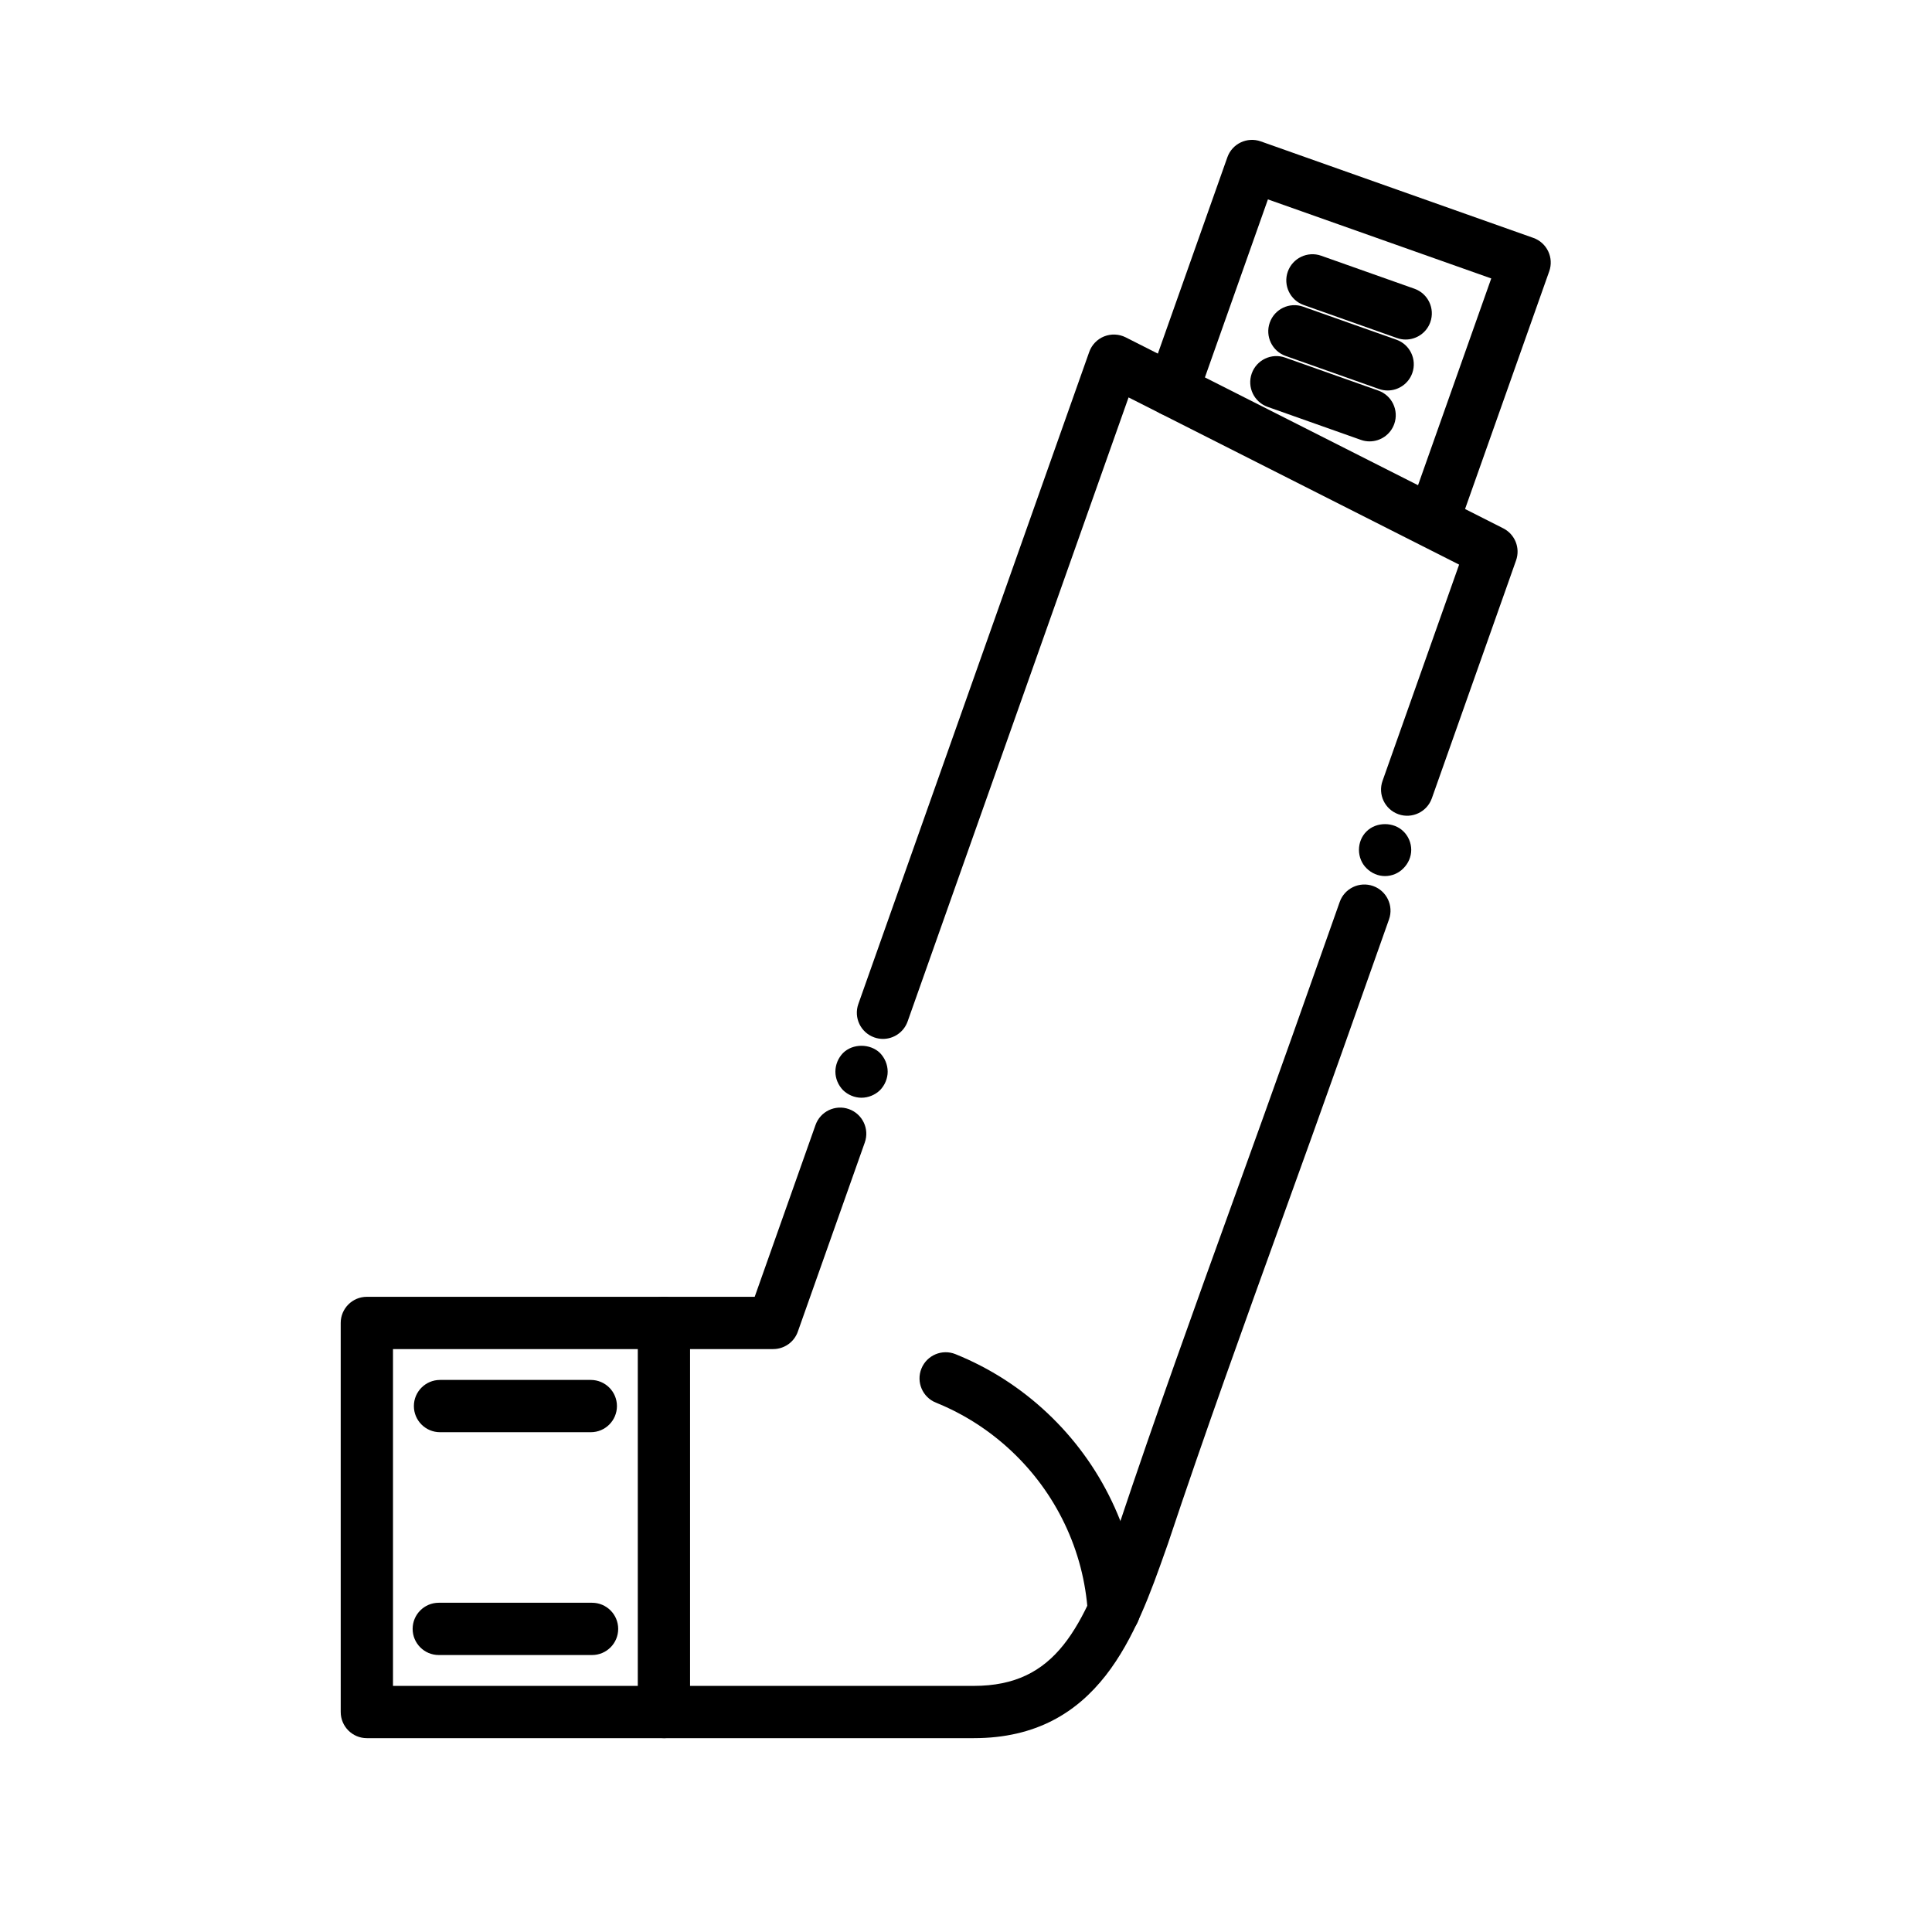 <?xml version="1.0" encoding="UTF-8"?>
<!-- Uploaded to: SVG Repo, www.svgrepo.com, Generator: SVG Repo Mixer Tools -->
<svg fill="#000000" width="800px" height="800px" version="1.1" viewBox="144 144 512 512" xmlns="http://www.w3.org/2000/svg">
 <g>
  <path d="m523.86 288.79c-0.766 0-1.547-0.125-2.312-0.398-3.606-1.281-5.496-5.238-4.219-8.844l21.867-61.758-59.184-20.949-18.73 52.914c-1.273 3.602-5.25 5.488-8.844 4.219-3.606-1.281-5.496-5.238-4.219-8.844l21.043-59.445c1.273-3.606 5.234-5.496 8.844-4.219l72.242 25.578c1.734 0.613 3.148 1.891 3.941 3.551 0.789 1.656 0.891 3.562 0.277 5.297l-24.18 68.285c-1 2.84-3.676 4.613-6.527 4.613z"/>
  <path d="m516.52 233.98c-0.766 0-1.547-0.125-2.309-0.398l-24.711-8.746c-3.606-1.273-5.496-5.234-4.223-8.844 1.281-3.606 5.25-5.492 8.844-4.223l24.711 8.746c3.606 1.273 5.496 5.234 4.223 8.844-1.008 2.848-3.68 4.621-6.535 4.621z"/>
  <path d="m511.74 247.48c-0.766 0-1.547-0.125-2.312-0.398l-24.707-8.746c-3.606-1.273-5.496-5.238-4.219-8.844 1.273-3.606 5.234-5.5 8.844-4.219l24.707 8.746c3.606 1.273 5.496 5.238 4.219 8.844-1.004 2.84-3.68 4.617-6.531 4.617z"/>
  <path d="m506.96 260.97c-0.766 0-1.547-0.125-2.312-0.398l-24.707-8.746c-3.606-1.273-5.496-5.238-4.219-8.844 1.273-3.606 5.234-5.496 8.844-4.219l24.707 8.746c3.606 1.273 5.496 5.238 4.219 8.844-1.004 2.84-3.68 4.617-6.531 4.617z"/>
  <path d="m348.9 501.52h-28.949c-3.824 0-6.926-3.102-6.926-6.926s3.102-6.926 6.926-6.926h24.051l16.117-45.527c1.273-3.606 5.238-5.496 8.844-4.219 3.602 1.281 5.496 5.238 4.219 8.844l-17.754 50.145c-0.977 2.762-3.59 4.609-6.527 4.609z"/>
  <path d="m378 419.32c-0.766 0-1.547-0.125-2.312-0.398-3.606-1.281-5.496-5.238-4.219-8.844l61.188-172.81c0.664-1.879 2.106-3.375 3.953-4.117 1.848-0.734 3.93-0.645 5.703 0.246l100.06 50.613c3.109 1.57 4.566 5.211 3.402 8.496l-22.324 63.059c-1.281 3.606-5.246 5.492-8.844 4.219-3.606-1.273-5.496-5.234-4.219-8.844l20.293-57.312-87.598-44.309-58.555 165.38c-1.012 2.844-3.68 4.621-6.531 4.621z"/>
  <path d="m402.06 604.63h-82.113c-3.824 0-6.926-3.102-6.926-6.926s3.102-6.926 6.926-6.926h82.113c21.867 0 28.863-15.34 37.797-40.617l0.586-1.656c9.668-29 20.262-58.352 30.516-86.734 5.199-14.402 10.398-28.809 15.512-43.23l12.57-35.52c1.273-3.606 5.234-5.496 8.844-4.219 3.606 1.281 5.496 5.238 4.219 8.844l-12.574 35.512c-5.117 14.453-10.328 28.883-15.539 43.316-10.219 28.305-20.789 57.57-30.441 86.527l-0.625 1.77c-7.852 22.219-17.621 49.859-50.863 49.859z"/>
  <path d="m319.95 604.63h-78.73c-3.824 0-6.926-3.102-6.926-6.926l-0.004-103.11c0-3.824 3.102-6.926 6.926-6.926h78.73c3.824 0 6.926 3.102 6.926 6.926v103.11c0.004 3.828-3.094 6.93-6.922 6.93zm-71.805-13.852h64.875v-89.258h-64.875z"/>
  <path d="m300.57 523.55h-39.961c-3.824 0-6.926-3.102-6.926-6.926 0-3.824 3.102-6.926 6.926-6.926h39.961c3.824 0 6.926 3.102 6.926 6.926 0 3.82-3.102 6.926-6.926 6.926z"/>
  <path d="m300.9 582.6h-40.621c-3.824 0-6.926-3.102-6.926-6.926s3.102-6.926 6.926-6.926h40.621c3.824 0 6.926 3.102 6.926 6.926 0.004 3.824-3.102 6.926-6.926 6.926z"/>
  <path d="m439.2 577.93c-3.621 0-6.672-2.816-6.906-6.484-0.535-8.273-2.609-16.234-6.172-23.664-3.461-7.227-8.188-13.684-14.047-19.207-5.879-5.527-12.625-9.859-20.062-12.867-3.547-1.438-5.262-5.473-3.824-9.02s5.473-5.254 9.02-3.824c9.035 3.652 17.227 8.906 24.359 15.617 7.109 6.695 12.844 14.535 17.043 23.301 4.328 9.035 6.852 18.711 7.5 28.762 0.246 3.82-2.648 7.113-6.469 7.356-0.137 0.027-0.289 0.031-0.441 0.031z"/>
  <path d="m511.04 376.17c-1.812 0-3.578-0.754-4.887-2.066-1.309-1.258-2.016-3.074-2.016-4.887s0.707-3.629 2.016-4.887c2.57-2.57 7.203-2.57 9.773 0 1.309 1.258 2.066 3.074 2.066 4.887s-0.754 3.578-2.066 4.887c-1.262 1.312-3.074 2.066-4.887 2.066z"/>
  <path d="m372.29 434.91c-1.812 0-3.578-0.754-4.887-2.016-1.258-1.309-2.016-3.074-2.016-4.887 0-1.863 0.754-3.629 2.016-4.938 2.57-2.57 7.203-2.57 9.824 0 1.258 1.309 2.016 3.074 2.016 4.938 0 1.812-0.754 3.578-2.016 4.887-1.309 1.258-3.074 2.016-4.938 2.016z"/>
 </g>
</svg>